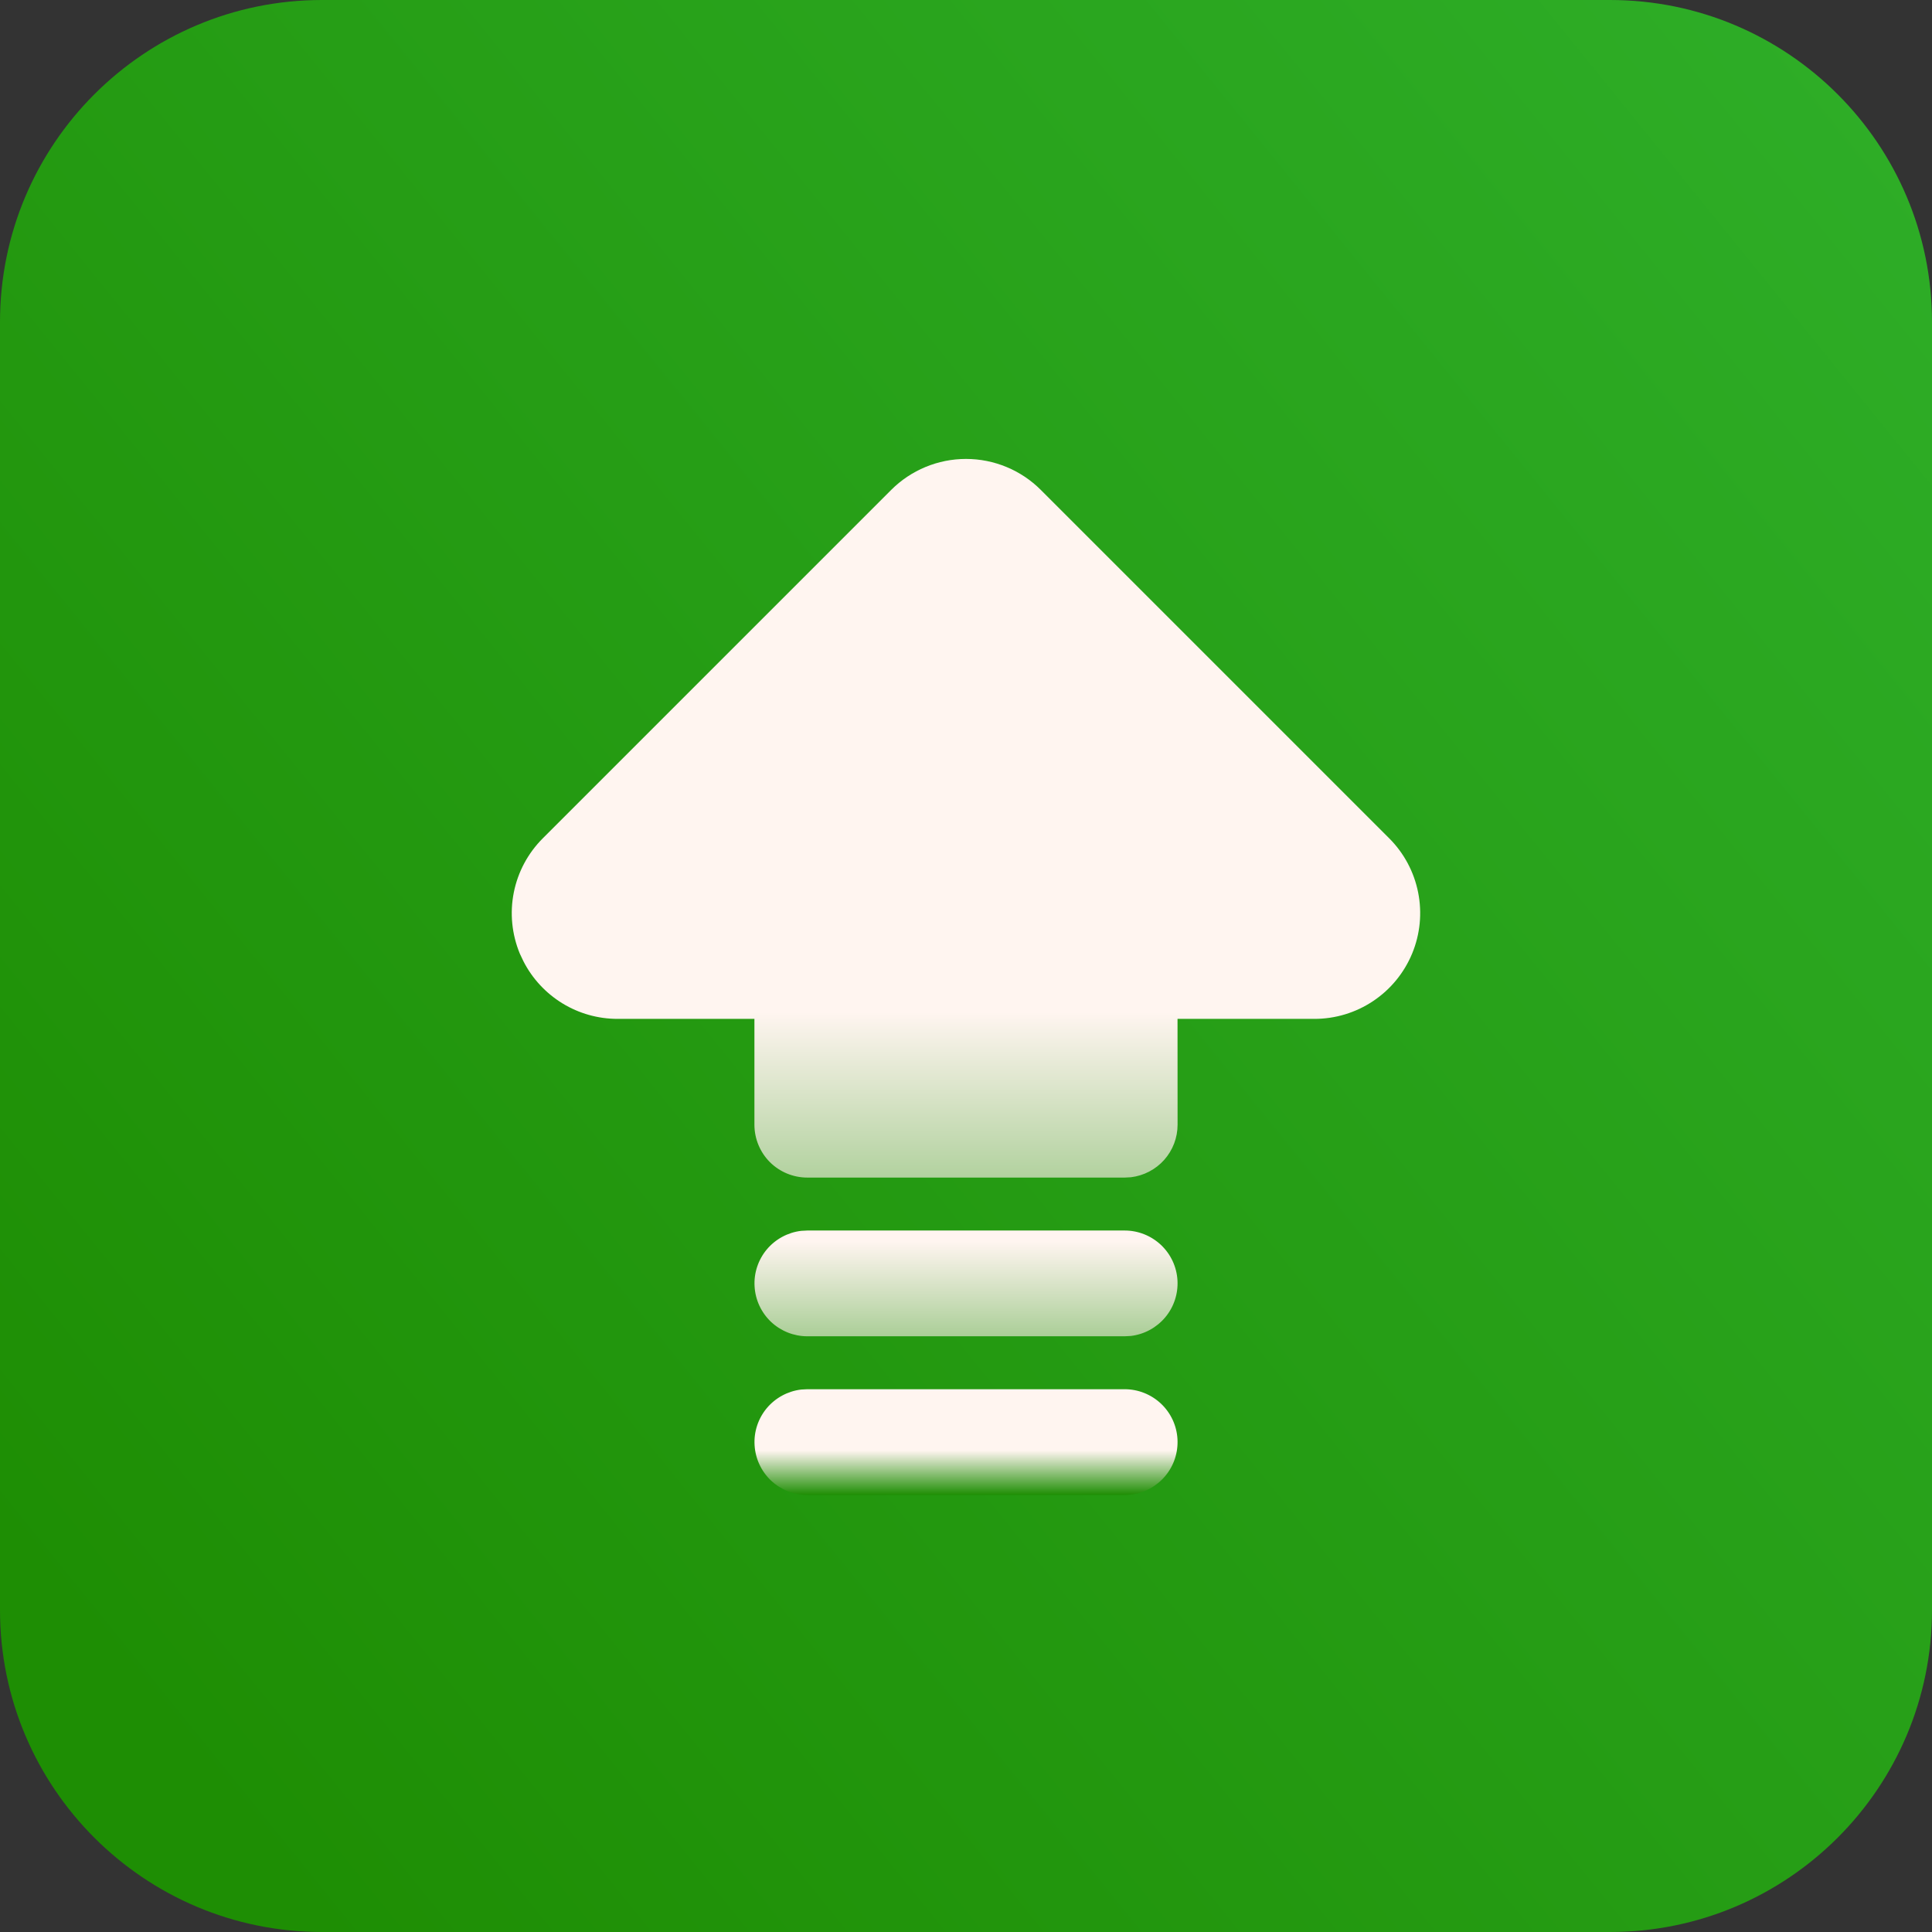 <svg width="35" height="35" viewBox="0 0 35 35" fill="none" xmlns="http://www.w3.org/2000/svg">
<rect x="0" y="0" width="35" height="35" fill="#333333" stroke="none"/>
<path d="M29.167 0H5.833C2.612 0 0 2.612 0 5.833V29.167C0 32.388 2.612 35 5.833 35H29.167C32.388 35 35 32.388 35 29.167V5.833C35 2.612 32.388 0 29.167 0Z" fill="url(#paint0_linear_7619_16378)"/>
<mask id="mask0_7619_16378" style="mask-type:luminance" maskUnits="userSpaceOnUse" x="6" y="6" width="23" height="23">
<path d="M29 6H6V29H29V6Z" fill="white"/>
</mask>
<g mask="url(#mask0_7619_16378)">
<path d="M16.145 8.875L9.833 15.187C9.565 15.455 9.382 15.796 9.308 16.168C9.234 16.54 9.272 16.925 9.417 17.276L9.483 17.415C9.643 17.729 9.888 17.992 10.189 18.177C10.49 18.361 10.835 18.458 11.188 18.458H13.667V20.375C13.667 20.629 13.768 20.873 13.947 21.053C14.127 21.232 14.371 21.333 14.625 21.333H20.375L20.487 21.327C20.72 21.299 20.935 21.187 21.091 21.012C21.247 20.836 21.333 20.61 21.333 20.375L21.332 18.458H23.812C24.191 18.458 24.561 18.346 24.876 18.135C25.191 17.925 25.437 17.625 25.582 17.275C25.727 16.925 25.765 16.54 25.691 16.168C25.617 15.796 25.435 15.455 25.167 15.187L18.855 8.875C18.496 8.516 18.008 8.314 17.5 8.314C16.992 8.314 16.504 8.516 16.145 8.875Z" fill="url(#paint1_linear_7619_16378)"/>
<path d="M20.375 25.167C20.619 25.167 20.854 25.261 21.032 25.428C21.21 25.596 21.317 25.825 21.331 26.069C21.345 26.313 21.266 26.553 21.109 26.74C20.952 26.927 20.73 27.048 20.487 27.077L20.375 27.083H14.625C14.381 27.083 14.146 26.989 13.968 26.822C13.791 26.654 13.684 26.425 13.67 26.181C13.655 25.937 13.735 25.697 13.891 25.51C14.048 25.323 14.271 25.202 14.513 25.173L14.625 25.167H20.375Z" fill="url(#paint2_linear_7619_16378)"/>
<path d="M20.375 22.292C20.619 22.292 20.854 22.386 21.032 22.553C21.21 22.721 21.317 22.95 21.331 23.194C21.345 23.438 21.266 23.678 21.109 23.865C20.952 24.052 20.73 24.173 20.487 24.202L20.375 24.208H14.625C14.381 24.208 14.146 24.114 13.968 23.947C13.791 23.779 13.684 23.55 13.67 23.306C13.655 23.062 13.735 22.822 13.891 22.635C14.048 22.448 14.271 22.327 14.513 22.298L14.625 22.292H20.375Z" fill="url(#paint3_linear_7619_16378)"/>
</g>
<defs>
<linearGradient id="paint0_linear_7619_16378" x1="19.633" y1="-72.734" x2="-55.344" y2="-12.012" gradientUnits="userSpaceOnUse">
<stop stop-color="#3BC744"/>
<stop offset="0.816" stop-color="#1E8E04"/>
</linearGradient>
<linearGradient id="paint1_linear_7619_16378" x1="17.5" y1="8.314" x2="17.5" y2="27.083" gradientUnits="userSpaceOnUse">
<stop offset="0.534" stop-color="#FFF5F0"/>
<stop offset="1" stop-color="#1E8E04"/>
</linearGradient>
<linearGradient id="paint2_linear_7619_16378" x1="17.5" y1="8.314" x2="17.5" y2="27.083" gradientUnits="userSpaceOnUse">
<stop offset="0.957" stop-color="#FFF5F0"/>
<stop offset="1" stop-color="#1E8E04"/>
</linearGradient>
<linearGradient id="paint3_linear_7619_16378" x1="17.5" y1="8.314" x2="17.5" y2="27.083" gradientUnits="userSpaceOnUse">
<stop offset="0.755" stop-color="#FFF5F0"/>
<stop offset="1" stop-color="#1E8E04"/>
</linearGradient>
</defs>
</svg>
